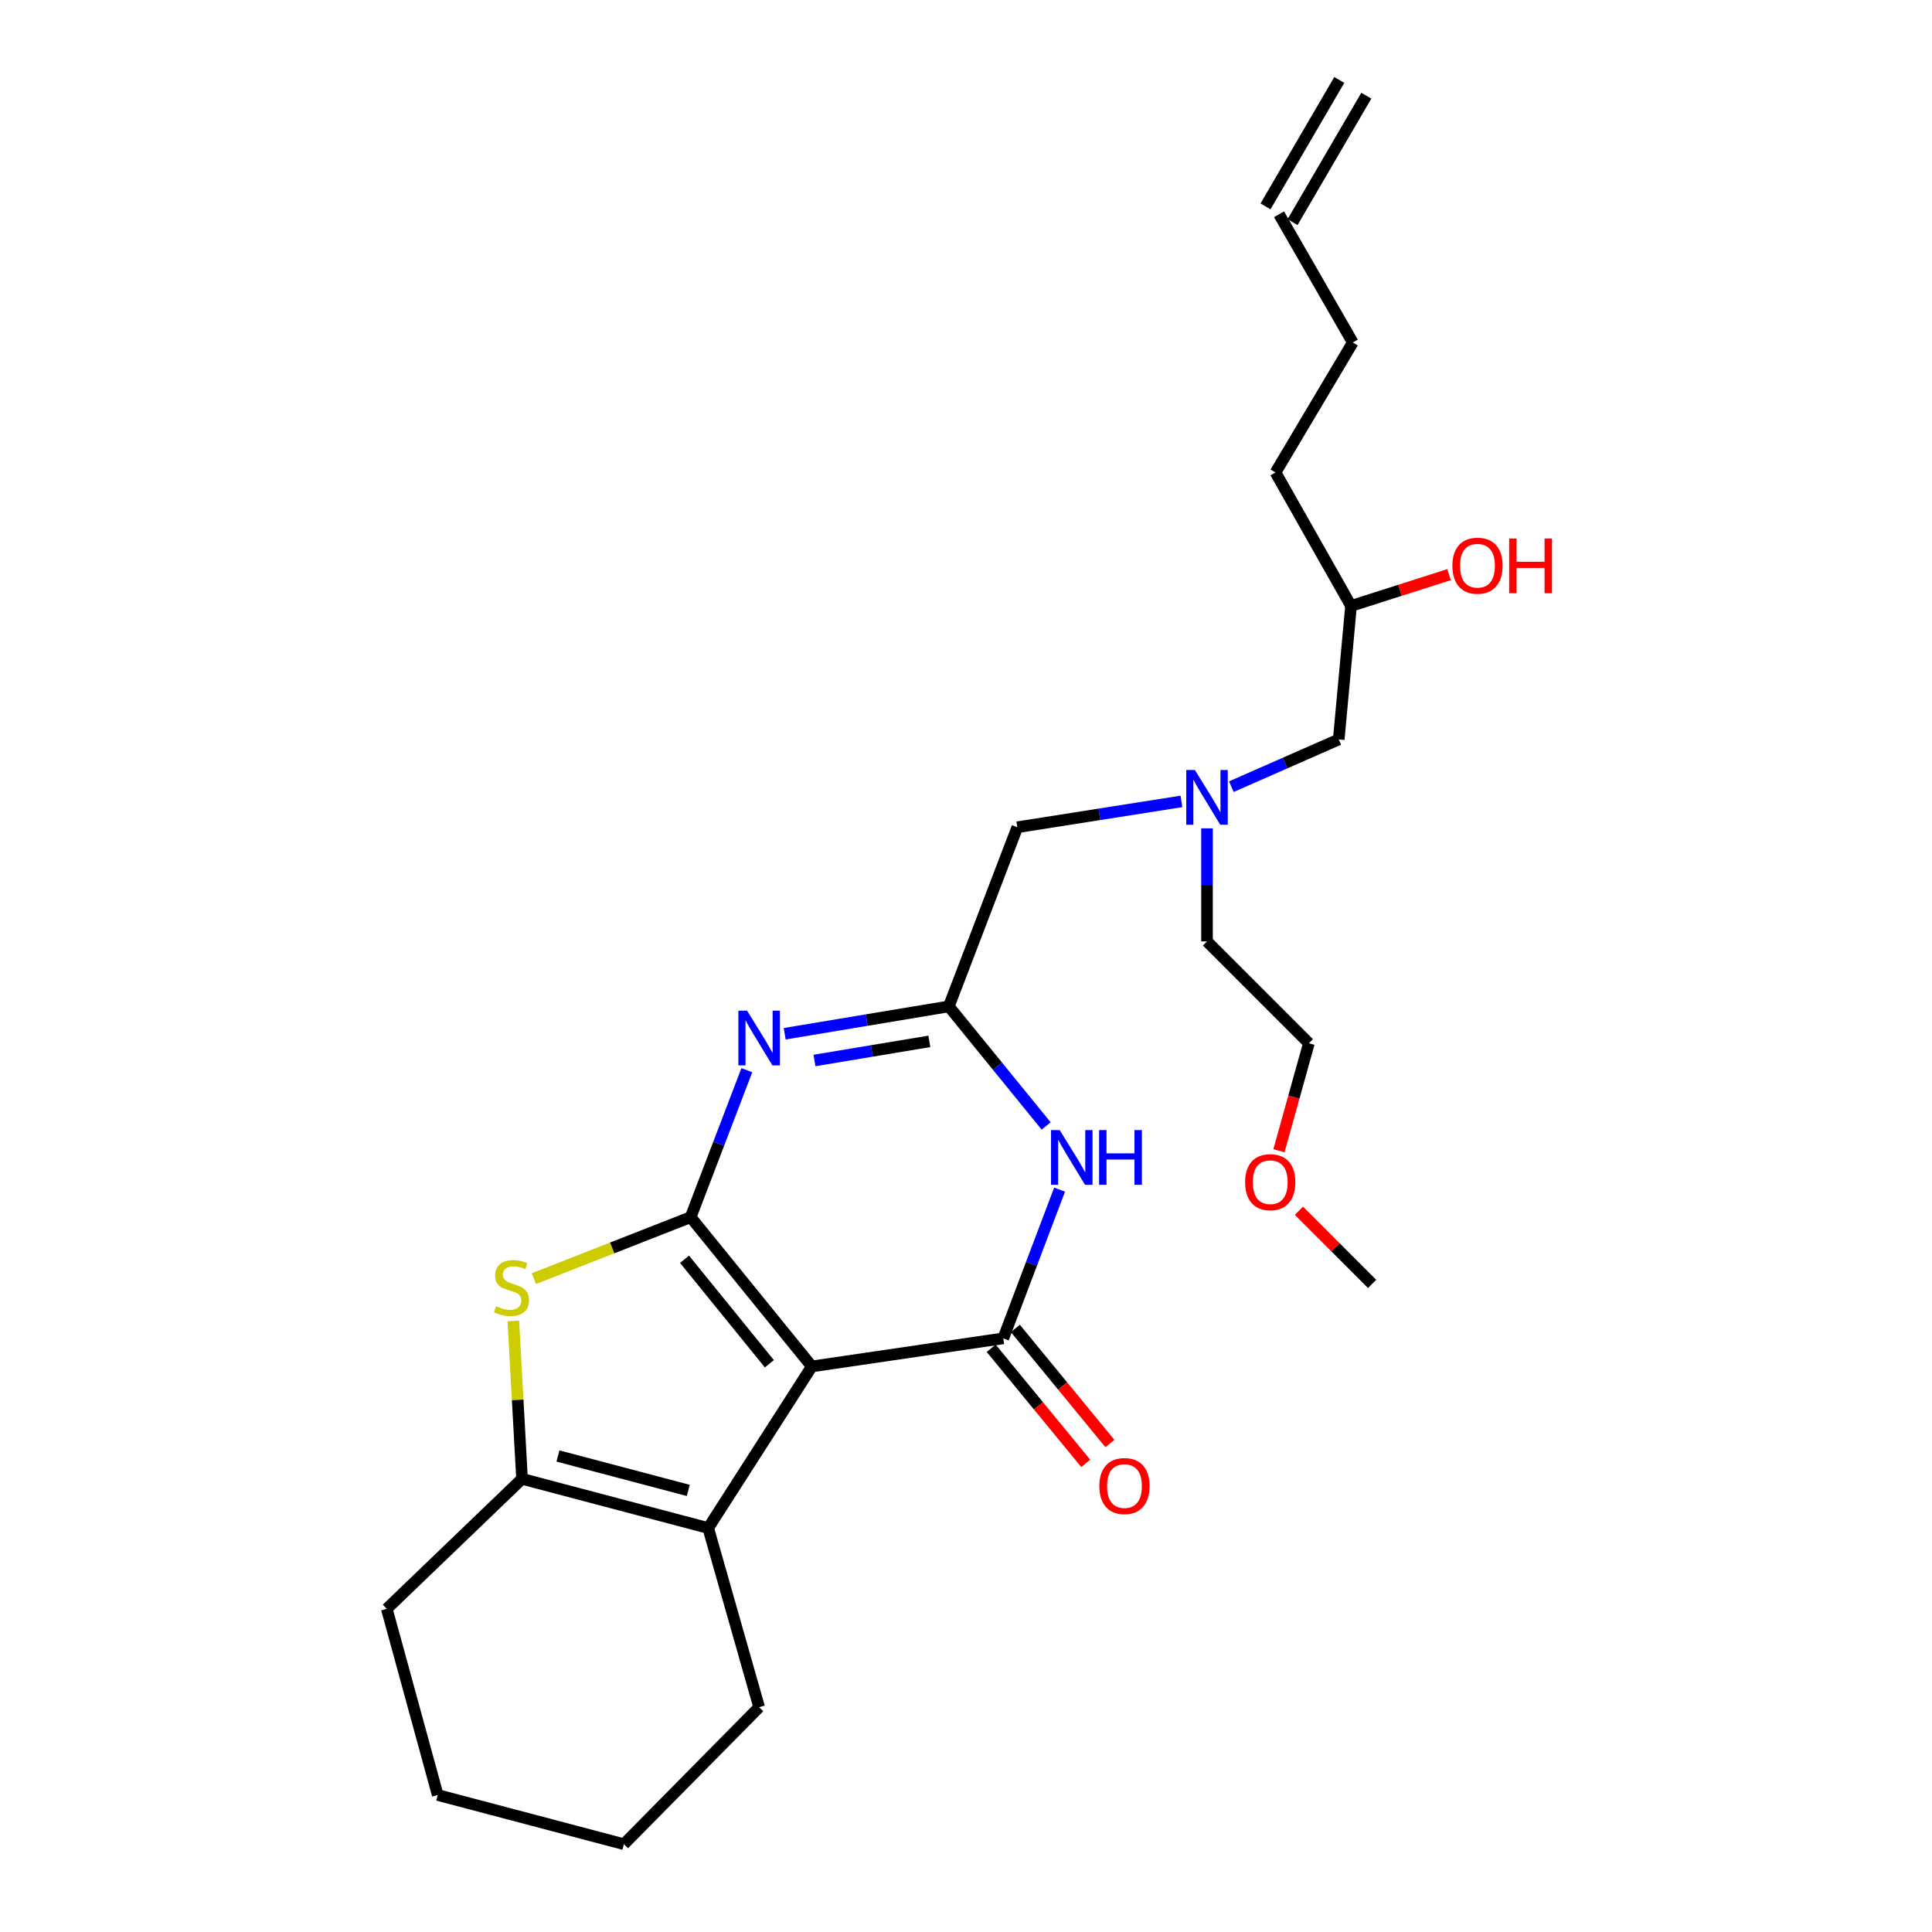 <?xml version='1.0' encoding='iso-8859-1'?>
<svg version='1.1' baseProfile='full'
              xmlns='http://www.w3.org/2000/svg'
                      xmlns:rdkit='http://www.rdkit.org/xml'
                      xmlns:xlink='http://www.w3.org/1999/xlink'
                  xml:space='preserve'
width='1000px' height='1000px' viewBox='0 0 1000 1000'>
<!-- END OF HEADER -->
<rect style='opacity:1.0;fill:#FFFFFF;stroke:none' width='1000' height='1000' x='0' y='0'> </rect>
<path class='bond-0' d='M 637.344,407.184 L 665.135,394.955' style='fill:none;fill-rule:evenodd;stroke:#0000FF;stroke-width:6px;stroke-linecap:butt;stroke-linejoin:miter;stroke-opacity:1' />
<path class='bond-0' d='M 665.135,394.955 L 692.926,382.726' style='fill:none;fill-rule:evenodd;stroke:#000000;stroke-width:6px;stroke-linecap:butt;stroke-linejoin:miter;stroke-opacity:1' />
<path class='bond-1' d='M 624.742,428.754 L 624.742,458.013' style='fill:none;fill-rule:evenodd;stroke:#0000FF;stroke-width:6px;stroke-linecap:butt;stroke-linejoin:miter;stroke-opacity:1' />
<path class='bond-1' d='M 624.742,458.013 L 624.742,487.273' style='fill:none;fill-rule:evenodd;stroke:#000000;stroke-width:6px;stroke-linecap:butt;stroke-linejoin:miter;stroke-opacity:1' />
<path class='bond-2' d='M 611.517,414.811 L 569.04,421.497' style='fill:none;fill-rule:evenodd;stroke:#0000FF;stroke-width:6px;stroke-linecap:butt;stroke-linejoin:miter;stroke-opacity:1' />
<path class='bond-2' d='M 569.04,421.497 L 526.562,428.182' style='fill:none;fill-rule:evenodd;stroke:#000000;stroke-width:6px;stroke-linecap:butt;stroke-linejoin:miter;stroke-opacity:1' />
<path class='bond-3' d='M 692.926,382.726 L 699.294,313.633' style='fill:none;fill-rule:evenodd;stroke:#000000;stroke-width:6px;stroke-linecap:butt;stroke-linejoin:miter;stroke-opacity:1' />
<path class='bond-4' d='M 699.294,313.633 L 724.661,305.532' style='fill:none;fill-rule:evenodd;stroke:#000000;stroke-width:6px;stroke-linecap:butt;stroke-linejoin:miter;stroke-opacity:1' />
<path class='bond-4' d='M 724.661,305.532 L 750.027,297.43' style='fill:none;fill-rule:evenodd;stroke:#FF0000;stroke-width:6px;stroke-linecap:butt;stroke-linejoin:miter;stroke-opacity:1' />
<path class='bond-5' d='M 699.294,313.633 L 660.197,244.549' style='fill:none;fill-rule:evenodd;stroke:#000000;stroke-width:6px;stroke-linecap:butt;stroke-linejoin:miter;stroke-opacity:1' />
<path class='bond-6' d='M 624.742,487.273 L 677.475,539.997' style='fill:none;fill-rule:evenodd;stroke:#000000;stroke-width:6px;stroke-linecap:butt;stroke-linejoin:miter;stroke-opacity:1' />
<path class='bond-7' d='M 660.197,244.549 L 700.203,177.273' style='fill:none;fill-rule:evenodd;stroke:#000000;stroke-width:6px;stroke-linecap:butt;stroke-linejoin:miter;stroke-opacity:1' />
<path class='bond-8' d='M 700.203,177.273 L 662.023,110.905' style='fill:none;fill-rule:evenodd;stroke:#000000;stroke-width:6px;stroke-linecap:butt;stroke-linejoin:miter;stroke-opacity:1' />
<path class='bond-9' d='M 669.015,114.984 L 707.195,49.533' style='fill:none;fill-rule:evenodd;stroke:#000000;stroke-width:6px;stroke-linecap:butt;stroke-linejoin:miter;stroke-opacity:1' />
<path class='bond-9' d='M 655.031,106.826 L 693.211,41.376' style='fill:none;fill-rule:evenodd;stroke:#000000;stroke-width:6px;stroke-linecap:butt;stroke-linejoin:miter;stroke-opacity:1' />
<path class='bond-10' d='M 661.979,595.631 L 669.727,567.814' style='fill:none;fill-rule:evenodd;stroke:#FF0000;stroke-width:6px;stroke-linecap:butt;stroke-linejoin:miter;stroke-opacity:1' />
<path class='bond-10' d='M 669.727,567.814 L 677.475,539.997' style='fill:none;fill-rule:evenodd;stroke:#000000;stroke-width:6px;stroke-linecap:butt;stroke-linejoin:miter;stroke-opacity:1' />
<path class='bond-11' d='M 672.336,626.679 L 691.27,645.614' style='fill:none;fill-rule:evenodd;stroke:#FF0000;stroke-width:6px;stroke-linecap:butt;stroke-linejoin:miter;stroke-opacity:1' />
<path class='bond-11' d='M 691.27,645.614 L 710.204,664.548' style='fill:none;fill-rule:evenodd;stroke:#000000;stroke-width:6px;stroke-linecap:butt;stroke-linejoin:miter;stroke-opacity:1' />
<path class='bond-12' d='M 276.313,661.827 L 316.893,645.914' style='fill:none;fill-rule:evenodd;stroke:#CCCC00;stroke-width:6px;stroke-linecap:butt;stroke-linejoin:miter;stroke-opacity:1' />
<path class='bond-12' d='M 316.893,645.914 L 357.472,630.001' style='fill:none;fill-rule:evenodd;stroke:#000000;stroke-width:6px;stroke-linecap:butt;stroke-linejoin:miter;stroke-opacity:1' />
<path class='bond-13' d='M 265.699,683.725 L 267.951,724.589' style='fill:none;fill-rule:evenodd;stroke:#CCCC00;stroke-width:6px;stroke-linecap:butt;stroke-linejoin:miter;stroke-opacity:1' />
<path class='bond-13' d='M 267.951,724.589 L 270.202,765.453' style='fill:none;fill-rule:evenodd;stroke:#000000;stroke-width:6px;stroke-linecap:butt;stroke-linejoin:miter;stroke-opacity:1' />
<path class='bond-14' d='M 366.565,790.906 L 392.927,883.636' style='fill:none;fill-rule:evenodd;stroke:#000000;stroke-width:6px;stroke-linecap:butt;stroke-linejoin:miter;stroke-opacity:1' />
<path class='bond-15' d='M 366.565,790.906 L 270.202,765.453' style='fill:none;fill-rule:evenodd;stroke:#000000;stroke-width:6px;stroke-linecap:butt;stroke-linejoin:miter;stroke-opacity:1' />
<path class='bond-15' d='M 356.245,771.436 L 288.791,753.618' style='fill:none;fill-rule:evenodd;stroke:#000000;stroke-width:6px;stroke-linecap:butt;stroke-linejoin:miter;stroke-opacity:1' />
<path class='bond-16' d='M 366.565,790.906 L 420.197,707.27' style='fill:none;fill-rule:evenodd;stroke:#000000;stroke-width:6px;stroke-linecap:butt;stroke-linejoin:miter;stroke-opacity:1' />
<path class='bond-17' d='M 270.202,765.453 L 200.201,832.729' style='fill:none;fill-rule:evenodd;stroke:#000000;stroke-width:6px;stroke-linecap:butt;stroke-linejoin:miter;stroke-opacity:1' />
<path class='bond-18' d='M 420.197,707.27 L 357.472,630.001' style='fill:none;fill-rule:evenodd;stroke:#000000;stroke-width:6px;stroke-linecap:butt;stroke-linejoin:miter;stroke-opacity:1' />
<path class='bond-18' d='M 398.219,705.883 L 354.312,651.795' style='fill:none;fill-rule:evenodd;stroke:#000000;stroke-width:6px;stroke-linecap:butt;stroke-linejoin:miter;stroke-opacity:1' />
<path class='bond-19' d='M 420.197,707.27 L 519.295,692.726' style='fill:none;fill-rule:evenodd;stroke:#000000;stroke-width:6px;stroke-linecap:butt;stroke-linejoin:miter;stroke-opacity:1' />
<path class='bond-20' d='M 357.472,630.001 L 372.018,591.957' style='fill:none;fill-rule:evenodd;stroke:#000000;stroke-width:6px;stroke-linecap:butt;stroke-linejoin:miter;stroke-opacity:1' />
<path class='bond-20' d='M 372.018,591.957 L 386.564,553.914' style='fill:none;fill-rule:evenodd;stroke:#0000FF;stroke-width:6px;stroke-linecap:butt;stroke-linejoin:miter;stroke-opacity:1' />
<path class='bond-21' d='M 406.155,535.067 L 448.631,527.989' style='fill:none;fill-rule:evenodd;stroke:#0000FF;stroke-width:6px;stroke-linecap:butt;stroke-linejoin:miter;stroke-opacity:1' />
<path class='bond-21' d='M 448.631,527.989 L 491.107,520.911' style='fill:none;fill-rule:evenodd;stroke:#000000;stroke-width:6px;stroke-linecap:butt;stroke-linejoin:miter;stroke-opacity:1' />
<path class='bond-21' d='M 421.559,548.913 L 451.292,543.959' style='fill:none;fill-rule:evenodd;stroke:#0000FF;stroke-width:6px;stroke-linecap:butt;stroke-linejoin:miter;stroke-opacity:1' />
<path class='bond-21' d='M 451.292,543.959 L 481.025,539.004' style='fill:none;fill-rule:evenodd;stroke:#000000;stroke-width:6px;stroke-linecap:butt;stroke-linejoin:miter;stroke-opacity:1' />
<path class='bond-22' d='M 491.107,520.911 L 516.298,551.856' style='fill:none;fill-rule:evenodd;stroke:#000000;stroke-width:6px;stroke-linecap:butt;stroke-linejoin:miter;stroke-opacity:1' />
<path class='bond-22' d='M 516.298,551.856 L 541.489,582.8' style='fill:none;fill-rule:evenodd;stroke:#0000FF;stroke-width:6px;stroke-linecap:butt;stroke-linejoin:miter;stroke-opacity:1' />
<path class='bond-23' d='M 491.107,520.911 L 526.562,428.182' style='fill:none;fill-rule:evenodd;stroke:#000000;stroke-width:6px;stroke-linecap:butt;stroke-linejoin:miter;stroke-opacity:1' />
<path class='bond-24' d='M 548.44,615.751 L 533.867,654.239' style='fill:none;fill-rule:evenodd;stroke:#0000FF;stroke-width:6px;stroke-linecap:butt;stroke-linejoin:miter;stroke-opacity:1' />
<path class='bond-24' d='M 533.867,654.239 L 519.295,692.726' style='fill:none;fill-rule:evenodd;stroke:#000000;stroke-width:6px;stroke-linecap:butt;stroke-linejoin:miter;stroke-opacity:1' />
<path class='bond-25' d='M 513.039,697.864 L 537.507,727.653' style='fill:none;fill-rule:evenodd;stroke:#000000;stroke-width:6px;stroke-linecap:butt;stroke-linejoin:miter;stroke-opacity:1' />
<path class='bond-25' d='M 537.507,727.653 L 561.974,757.442' style='fill:none;fill-rule:evenodd;stroke:#FF0000;stroke-width:6px;stroke-linecap:butt;stroke-linejoin:miter;stroke-opacity:1' />
<path class='bond-25' d='M 525.55,687.589 L 550.017,717.378' style='fill:none;fill-rule:evenodd;stroke:#000000;stroke-width:6px;stroke-linecap:butt;stroke-linejoin:miter;stroke-opacity:1' />
<path class='bond-25' d='M 550.017,717.378 L 574.484,747.167' style='fill:none;fill-rule:evenodd;stroke:#FF0000;stroke-width:6px;stroke-linecap:butt;stroke-linejoin:miter;stroke-opacity:1' />
<path class='bond-26' d='M 392.927,883.636 L 322.926,954.545' style='fill:none;fill-rule:evenodd;stroke:#000000;stroke-width:6px;stroke-linecap:butt;stroke-linejoin:miter;stroke-opacity:1' />
<path class='bond-27' d='M 200.201,832.729 L 226.563,929.092' style='fill:none;fill-rule:evenodd;stroke:#000000;stroke-width:6px;stroke-linecap:butt;stroke-linejoin:miter;stroke-opacity:1' />
<path class='bond-28' d='M 322.926,954.545 L 226.563,929.092' style='fill:none;fill-rule:evenodd;stroke:#000000;stroke-width:6px;stroke-linecap:butt;stroke-linejoin:miter;stroke-opacity:1' />
<path  class='atom-0' d='M 618.482 398.57
L 627.762 413.57
Q 628.682 415.05, 630.162 417.73
Q 631.642 420.41, 631.722 420.57
L 631.722 398.57
L 635.482 398.57
L 635.482 426.89
L 631.602 426.89
L 621.642 410.49
Q 620.482 408.57, 619.242 406.37
Q 618.042 404.17, 617.682 403.49
L 617.682 426.89
L 614.002 426.89
L 614.002 398.57
L 618.482 398.57
' fill='#0000FF'/>
<path  class='atom-3' d='M 751.745 292.81
Q 751.745 286.01, 755.105 282.21
Q 758.465 278.41, 764.745 278.41
Q 771.025 278.41, 774.385 282.21
Q 777.745 286.01, 777.745 292.81
Q 777.745 299.69, 774.345 303.61
Q 770.945 307.49, 764.745 307.49
Q 758.505 307.49, 755.105 303.61
Q 751.745 299.73, 751.745 292.81
M 764.745 304.29
Q 769.065 304.29, 771.385 301.41
Q 773.745 298.49, 773.745 292.81
Q 773.745 287.25, 771.385 284.45
Q 769.065 281.61, 764.745 281.61
Q 760.425 281.61, 758.065 284.41
Q 755.745 287.21, 755.745 292.81
Q 755.745 298.53, 758.065 301.41
Q 760.425 304.29, 764.745 304.29
' fill='#FF0000'/>
<path  class='atom-3' d='M 781.145 278.73
L 784.985 278.73
L 784.985 290.77
L 799.465 290.77
L 799.465 278.73
L 803.305 278.73
L 803.305 307.05
L 799.465 307.05
L 799.465 293.97
L 784.985 293.97
L 784.985 307.05
L 781.145 307.05
L 781.145 278.73
' fill='#FF0000'/>
<path  class='atom-8' d='M 644.472 611.895
Q 644.472 605.095, 647.832 601.295
Q 651.192 597.495, 657.472 597.495
Q 663.752 597.495, 667.112 601.295
Q 670.472 605.095, 670.472 611.895
Q 670.472 618.775, 667.072 622.695
Q 663.672 626.575, 657.472 626.575
Q 651.232 626.575, 647.832 622.695
Q 644.472 618.815, 644.472 611.895
M 657.472 623.375
Q 661.792 623.375, 664.112 620.495
Q 666.472 617.575, 666.472 611.895
Q 666.472 606.335, 664.112 603.535
Q 661.792 600.695, 657.472 600.695
Q 653.152 600.695, 650.792 603.495
Q 648.472 606.295, 648.472 611.895
Q 648.472 617.615, 650.792 620.495
Q 653.152 623.375, 657.472 623.375
' fill='#FF0000'/>
<path  class='atom-9' d='M 256.743 676.084
Q 257.063 676.204, 258.383 676.764
Q 259.703 677.324, 261.143 677.684
Q 262.623 678.004, 264.063 678.004
Q 266.743 678.004, 268.303 676.724
Q 269.863 675.404, 269.863 673.124
Q 269.863 671.564, 269.063 670.604
Q 268.303 669.644, 267.103 669.124
Q 265.903 668.604, 263.903 668.004
Q 261.383 667.244, 259.863 666.524
Q 258.383 665.804, 257.303 664.284
Q 256.263 662.764, 256.263 660.204
Q 256.263 656.644, 258.663 654.444
Q 261.103 652.244, 265.903 652.244
Q 269.183 652.244, 272.903 653.804
L 271.983 656.884
Q 268.583 655.484, 266.023 655.484
Q 263.263 655.484, 261.743 656.644
Q 260.223 657.764, 260.263 659.724
Q 260.263 661.244, 261.023 662.164
Q 261.823 663.084, 262.943 663.604
Q 264.103 664.124, 266.023 664.724
Q 268.583 665.524, 270.103 666.324
Q 271.623 667.124, 272.703 668.764
Q 273.823 670.364, 273.823 673.124
Q 273.823 677.044, 271.183 679.164
Q 268.583 681.244, 264.223 681.244
Q 261.703 681.244, 259.783 680.684
Q 257.903 680.164, 255.663 679.244
L 256.743 676.084
' fill='#CCCC00'/>
<path  class='atom-14' d='M 386.667 523.112
L 395.947 538.112
Q 396.867 539.592, 398.347 542.272
Q 399.827 544.952, 399.907 545.112
L 399.907 523.112
L 403.667 523.112
L 403.667 551.432
L 399.787 551.432
L 389.827 535.032
Q 388.667 533.112, 387.427 530.912
Q 386.227 528.712, 385.867 528.032
L 385.867 551.432
L 382.187 551.432
L 382.187 523.112
L 386.667 523.112
' fill='#0000FF'/>
<path  class='atom-16' d='M 548.49 584.928
L 557.77 599.928
Q 558.69 601.408, 560.17 604.088
Q 561.65 606.768, 561.73 606.928
L 561.73 584.928
L 565.49 584.928
L 565.49 613.248
L 561.61 613.248
L 551.65 596.848
Q 550.49 594.928, 549.25 592.728
Q 548.05 590.528, 547.69 589.848
L 547.69 613.248
L 544.01 613.248
L 544.01 584.928
L 548.49 584.928
' fill='#0000FF'/>
<path  class='atom-16' d='M 568.89 584.928
L 572.73 584.928
L 572.73 596.968
L 587.21 596.968
L 587.21 584.928
L 591.05 584.928
L 591.05 613.248
L 587.21 613.248
L 587.21 600.168
L 572.73 600.168
L 572.73 613.248
L 568.89 613.248
L 568.89 584.928
' fill='#0000FF'/>
<path  class='atom-18' d='M 569.02 769.175
Q 569.02 762.375, 572.38 758.575
Q 575.74 754.775, 582.02 754.775
Q 588.3 754.775, 591.66 758.575
Q 595.02 762.375, 595.02 769.175
Q 595.02 776.055, 591.62 779.975
Q 588.22 783.855, 582.02 783.855
Q 575.78 783.855, 572.38 779.975
Q 569.02 776.095, 569.02 769.175
M 582.02 780.655
Q 586.34 780.655, 588.66 777.775
Q 591.02 774.855, 591.02 769.175
Q 591.02 763.615, 588.66 760.815
Q 586.34 757.975, 582.02 757.975
Q 577.7 757.975, 575.34 760.775
Q 573.02 763.575, 573.02 769.175
Q 573.02 774.895, 575.34 777.775
Q 577.7 780.655, 582.02 780.655
' fill='#FF0000'/>
</svg>

